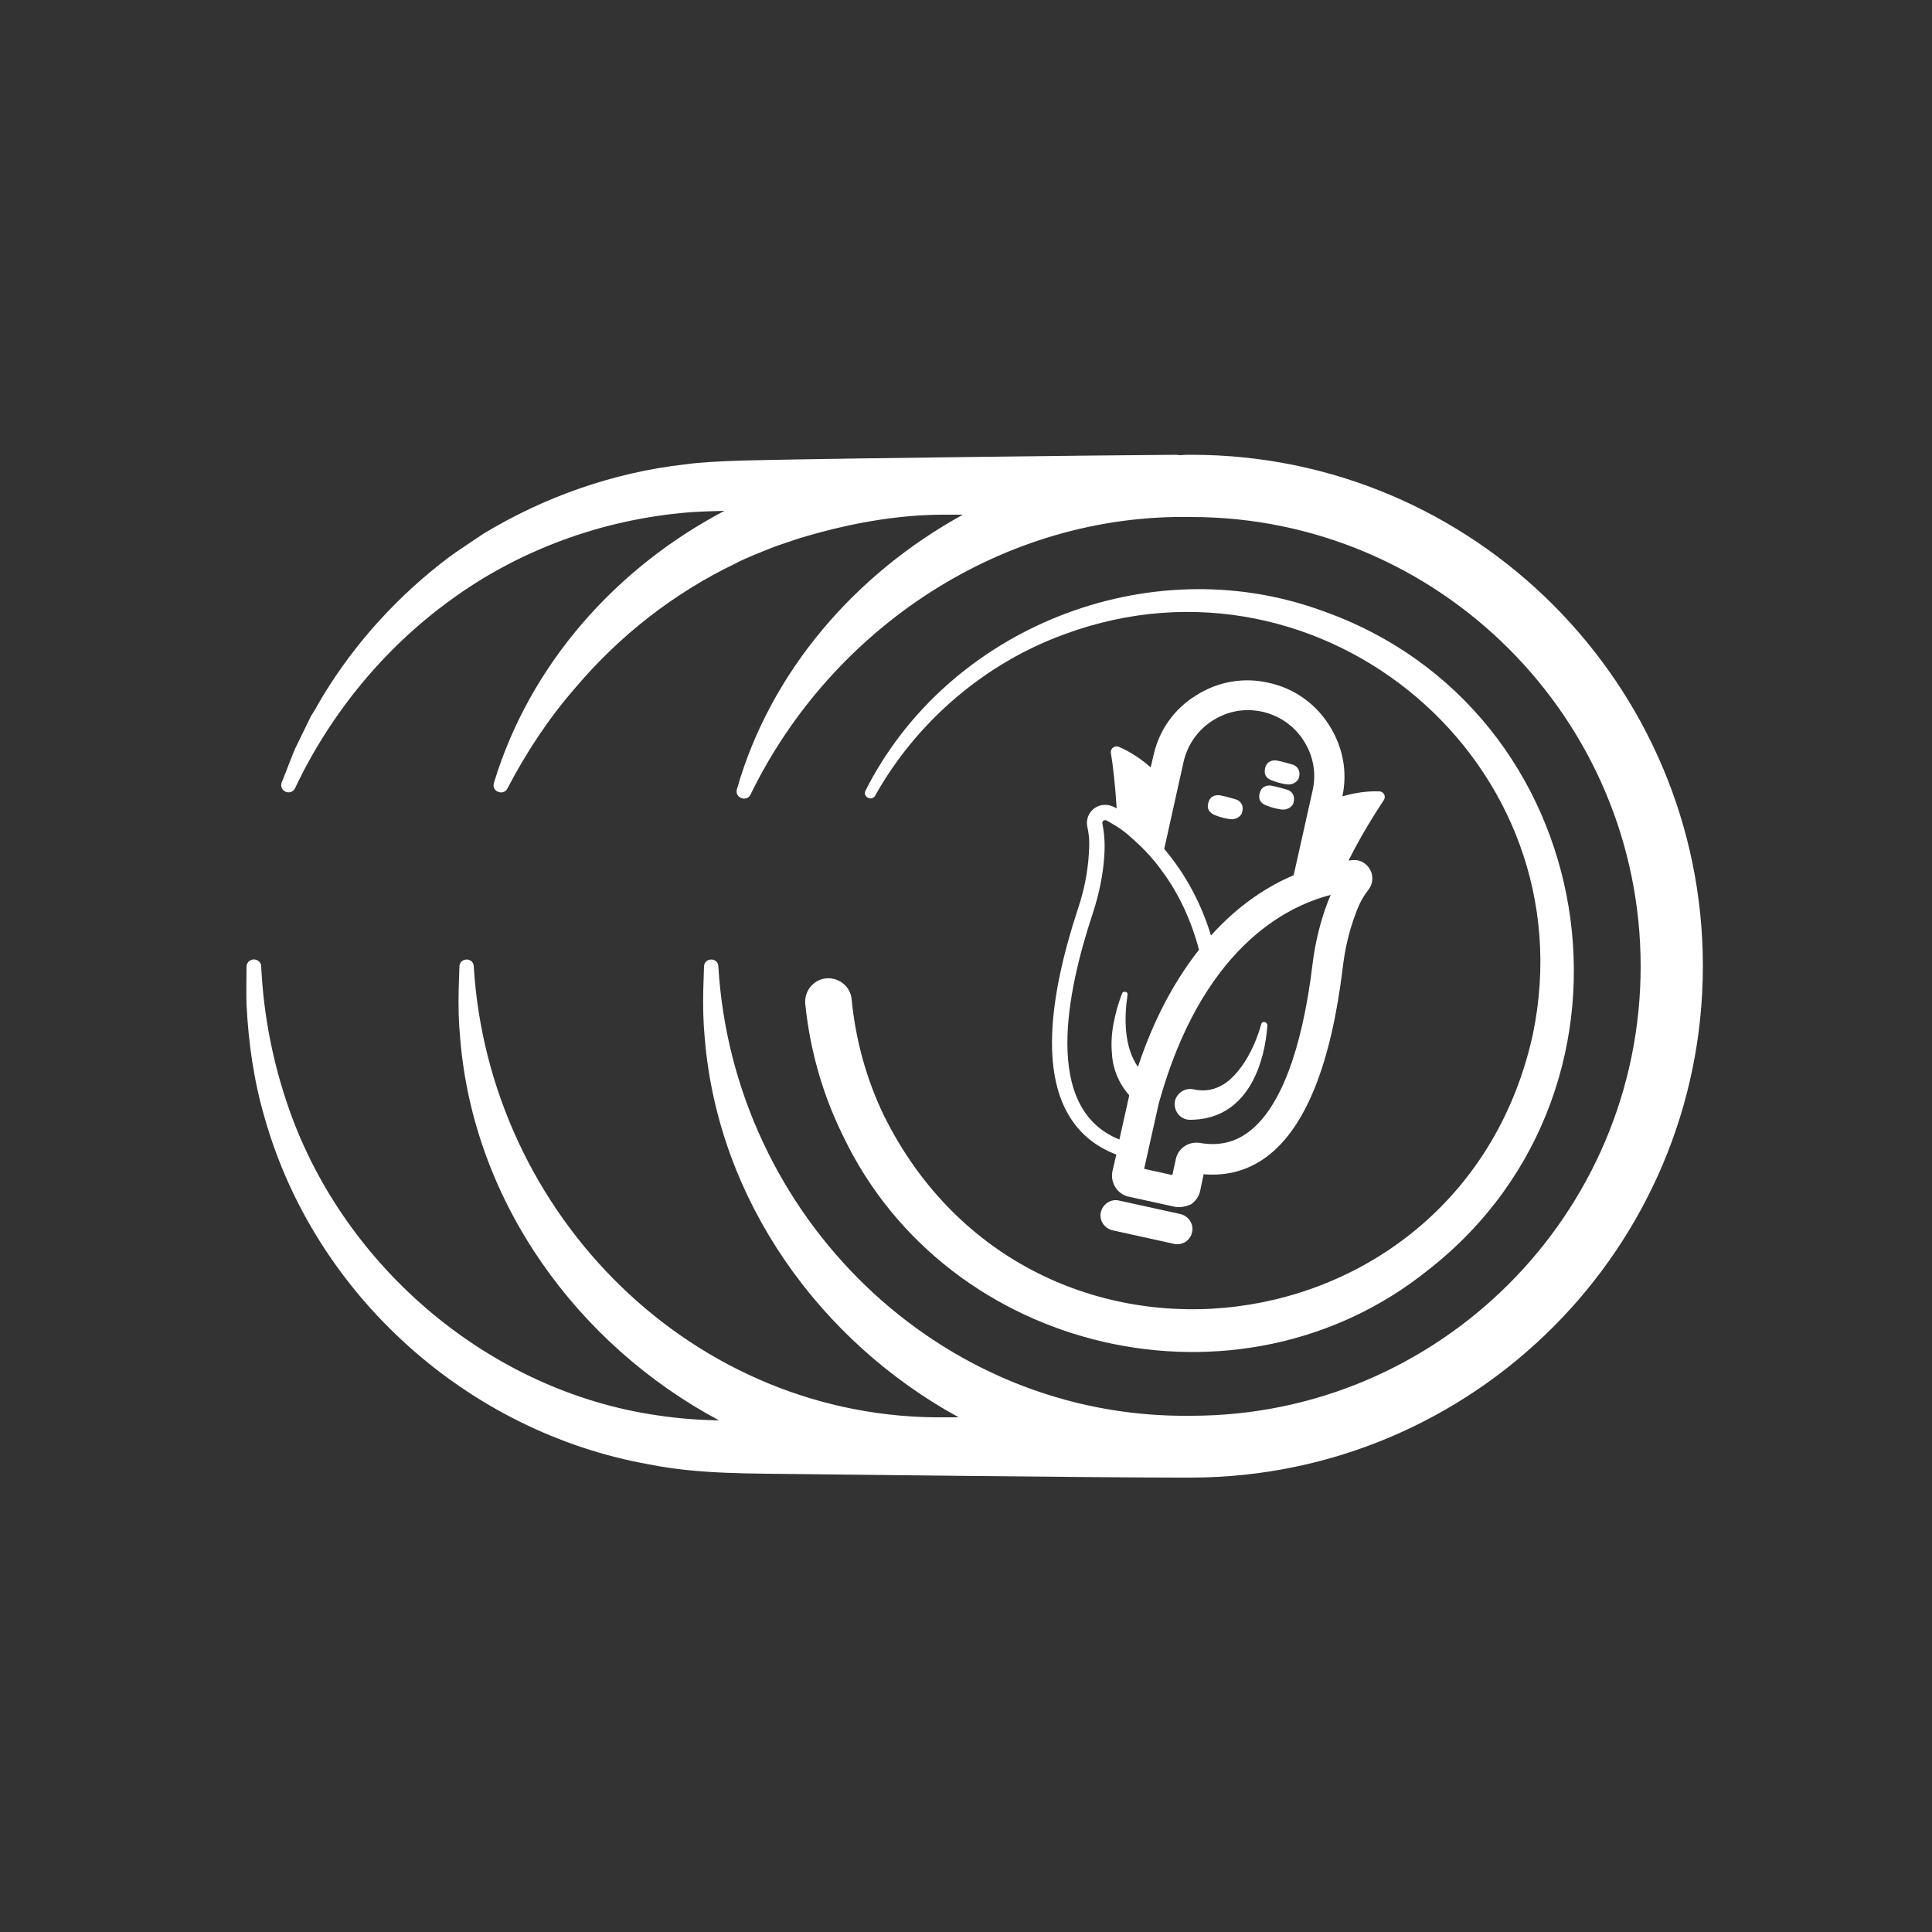 <?xml version="1.0" encoding="utf-8"?>
<!-- Generator: Adobe Illustrator 27.1.1, SVG Export Plug-In . SVG Version: 6.00 Build 0)  -->
<svg version="1.1" id="Small_icons_expanded" xmlns="http://www.w3.org/2000/svg" xmlns:xlink="http://www.w3.org/1999/xlink"
	 x="0px" y="0px" viewBox="0 0 500 500" style="enable-background:new 0 0 500 500;" xml:space="preserve">
<rect x="0" y="0" width="500" height="500" fill="#333333" stroke="none"/>
<style type="text/css">
	.st0{fill:#FFFFFF;}
</style>
<g>
	<path class="st0" d="M308.4,117.7c-1,0-2,0-3.1,0.1c-0.2,0-0.5-0.1-0.8-0.1c-18.9,0.1-89.6,1-98.2,1.2c-7.9,0.2-21.5,0.2-29.2,1.3
		c-18.4,2.1-36.3,8.4-52.1,18c-1.2,0.8-7.8,5.2-8.8,6c-12.9,9.7-24.1,21.9-32.5,35.7c-0.7,1.1-2.5,4.4-3.2,5.4
		c-1.2,2.5-2.9,5.9-4.1,8.4c-0.6,1.4-0.8,1.9-2,5c-0.7,1.9-1.5,3.8-1.5,3.8c-0.8,2.4,2.5,3.6,3.5,1.4c9.2-19.4,23.2-36.3,40.2-48.6
		c17.9-13.1,39.5-20.9,61.6-22.7c2.5-0.2,5.8-0.3,9.3-0.4c-28,14.7-50.4,39.7-59.7,70.5c-0.6,2.2,2.5,3.3,3.5,1.4
		c4.9-9.4,10.7-18.2,17.6-26.1c11.4-13.5,25.6-24.6,41.5-32.2c3-1.6,6.8-3,10-4.3c1.4-0.5,4.7-1.6,6.2-2.1
		c12.4-3.8,25.5-6.3,38.5-6.2c1,0,2.8,0,2.8,0c0.4,0,0.8,0,1.3,0c-27.7,15.2-49.8,40.5-58.5,71.1c-0.6,2.2,2.5,3.3,3.5,1.4
		c21.1-43.4,65.6-72.8,114.1-71.9c64.1,0,116.3,52.2,116.3,116.3s-52.2,116.3-116.3,116.3c-65.2,0.9-118.6-51.7-122.4-116.4
		c-0.2-2.3-3.6-2.2-3.7,0.1l-0.2,6.2c-0.1,4,0,8.4,0.4,12.5c3.5,42,29.9,78.4,65.7,98c-0.2,0-0.3,0-0.5,0h-2.7
		c-65.2,0.9-118.4-52.2-122.3-116.8c-0.2-2.3-3.6-2.2-3.7,0.1l-0.2,6.2c-0.1,4,0,8.4,0.4,12.5c3.5,42.5,30.5,79.3,67,98.8
		c-5.3-0.1-10.6-0.5-15.9-1.3c-43.2-6.2-80.8-38-95.3-79c-4.2-11.9-6.7-24.4-7.3-37.2c0-1-0.9-1.8-1.9-1.8s-1.9,0.8-1.9,1.9
		c0,3.3-0.1,6.6,0,9.8c0.5,9.9,1.9,19.8,4.7,29.3c13,45.9,52.6,81.4,99.6,89.7c12.9,2.6,26.6,2.3,39.7,2.5c8.2,0.1,78,0.9,96.8,0.9
		c0.1,0,0.3,0,0.4,0c1.1,0,2.3,0,3.4,0c73-0.2,132.3-59.5,132.3-132.4S381.4,117.7,308.4,117.7z"/>
	<path class="st0" d="M228.8,288.8c-4.6-9.5-7.4-19.8-8.4-30.2c-0.3-3.3-3.3-5.7-6.6-5.4c-3.3,0.3-5.7,3.3-5.4,6.6
		c1.2,11.9,4.5,23.5,9.8,34.2c27,56.6,102.6,74,151.5,34.6c60.9-47.7,45.2-145.3-28-170.7c-44.5-16-96.4,4.5-117.7,46.7
		c-0.8,1.6,1.6,2.9,2.5,1.3c10.8-19.3,28.6-34.4,49.1-41.8c66.8-24.6,135.6,33.7,121.1,103.6C378.4,350.9,266.8,365.2,228.8,288.8z"
		/>
	<path class="st0" d="M305.5,314.2l-15.9-3.5c-2.1-0.5-4.2,0.9-4.7,3c-0.5,2.1,0.9,4.2,3,4.7l15.9,3.5c0.3,0.1,0.6,0.1,0.9,0.1
		c1.8,0,3.4-1.2,3.8-3.1C309,316.8,307.6,314.7,305.5,314.2z"/>
	<path class="st0" d="M328.1,208.6c1.1,0.4,2.1,0.7,3.6,0.9s2.9-0.8,3.1-1.9c0.5-2.2-1-3-1.6-3.2c-0.6-0.2-3.1-0.9-4.3-1.1
		c-1.2-0.1-2.5,0.3-2.9,2C325.5,207.2,326.6,208.1,328.1,208.6z"/>
	<path class="st0" d="M329.5,202.1c1.1,0.4,2.1,0.7,3.6,0.9s2.9-0.8,3.1-1.9c0.5-2.2-1-3-1.6-3.2c-0.6-0.2-3.1-0.9-4.3-1.1
		c-1.2-0.1-2.5,0.3-2.9,2C327,200.8,328,201.6,329.5,202.1z"/>
	<path class="st0" d="M314.8,211.1c1.1,0.4,2.1,0.7,3.6,0.9s2.9-0.8,3.1-1.9c0.5-2.2-1-3-1.6-3.2c-0.6-0.2-3.1-0.9-4.3-1.1
		c-1.2-0.1-2.5,0.3-2.9,2C312.2,209.6,313.3,210.6,314.8,211.1z"/>
	<path class="st0" d="M279,235.1c-8,24.3-8.9,42.2-2.6,53.2c2.8,4.9,7,8.4,12.5,10.5l-1,4.3c-0.6,3,1.2,5.9,4.2,6.6l11.9,2.6
		c0.4,0.1,0.8,0.1,1.2,0.1c1,0,2-0.3,3-0.7c1.2-0.8,2.1-2.1,2.4-3.5l0.9-4.3c6.1,0.5,11.6-1,16.4-4.6c10-7.5,16.6-24,19.6-48.9
		c0.6-5,1.7-9.7,3.4-14.1c0.9-2.5,1.9-4.3,3.3-6.1c1.1-1.4,1.3-3.5,0.4-5.1c-0.9-1.7-2.7-2.7-4.5-2.5c-0.3,0-0.7,0.1-1.1,0.1
		c3.5-7,7.2-12.7,9.1-15.6c0.7-1,0-2.3-1.2-2.3c-3.2-0.1-6.4,0.4-9.5,1.3c1.4-6.4,0.1-12.9-3.4-18.4c-3.6-5.7-9.2-9.6-15.7-11
		c-6.5-1.5-13.2-0.3-18.8,3.3c-5.7,3.5-9.6,9.1-11,15.6l-0.7,3c-2.5-2.2-5.2-4-8.2-5.3c-1.1-0.5-2.3,0.4-2.1,1.6
		c0.5,2.9,1.1,8.1,1.5,14.3c-0.2-0.1-0.4-0.2-0.6-0.3c-1.7-0.9-3.7-0.8-5.2,0.3c-1.5,1.1-2.2,3-1.8,4.8c0.5,2.2,0.6,4.2,0.4,6.9
		C281.5,225.6,280.6,230.4,279,235.1z M343.6,233.5c-1.9,5-3.2,10.3-3.9,15.9c-2.7,22.4-8.4,37.4-16.5,43.5
		c-3.7,2.8-7.8,3.7-12.6,2.9c-2.9-0.5-5.7,1.3-6.3,4.2l-0.9,4.1l-7.3-1.6l3.8-17c11-39.6,32.4-50.8,44.5-53.9
		C344.1,232.2,343.9,232.8,343.6,233.5z M306.3,197.2c1-4.4,3.6-8.2,7.5-10.7c3.9-2.5,8.4-3.3,12.9-2.3c4.4,1,8.2,3.6,10.7,7.5
		c2.5,3.9,3.3,8.4,2.3,12.9l-4.9,21.9c-6.6,2.8-14.2,7.6-21.4,15.6c-3-9.8-7.6-17.1-12.1-22.4L306.3,197.2z M282.8,236.4
		c1.6-4.9,2.7-10,3-15.1c0.2-3.1,0-5.6-0.5-8.1c-0.2-0.7,0.6-1.2,1.2-0.8c0.7,0.4,1.6,0.9,2.7,1.6c0,0,0,0,0,0
		c1.1,0.7,2.3,1.6,3.6,2.8c0,0,0,0,0.1,0.1c0.2,0.2,0.5,0.4,0.8,0.7l0,0c0.5,0.5,1,0.9,1.6,1.5c0,0,0,0,0,0c1.6,1.6,3.3,3.4,4.9,5.6
		l0,0c3.9,5.1,7.7,12,10.1,21.1c-5.9,7.5-11.5,17.3-15.8,30.3c-3.6-5.1-3.6-12.6-2.7-18.6c0.1-0.4-0.1-0.7-0.5-0.8
		c-0.3-0.1-0.8,0-0.9,0.4c-1,2.5-1.7,5.1-2.2,7.7c-0.5,2.6-0.7,5.4-0.4,8.2c0.2,3.6,1.8,7.5,4.4,10.4c0,0,0,0.1,0,0.1
		c0,0.1,0,0.1,0,0.2l-2.5,11.2C269.6,286.9,276.2,256.3,282.8,236.4z"/>
	<path class="st0" d="M308.8,281.9c-2.5-0.5-4.9,1.5-4.8,4c0.1,2.2,1.9,4,4.1,3.9c1.6,0,3.2-0.2,4.8-0.6
		c10.5-2.7,14.4-14.2,15.1-23.8c0-1-1.4-1.3-1.6-0.3c-1.3,4.6-3.5,9.4-6.7,12.9C316.8,281.3,313,282.9,308.8,281.9z"/>
</g>
</svg>
